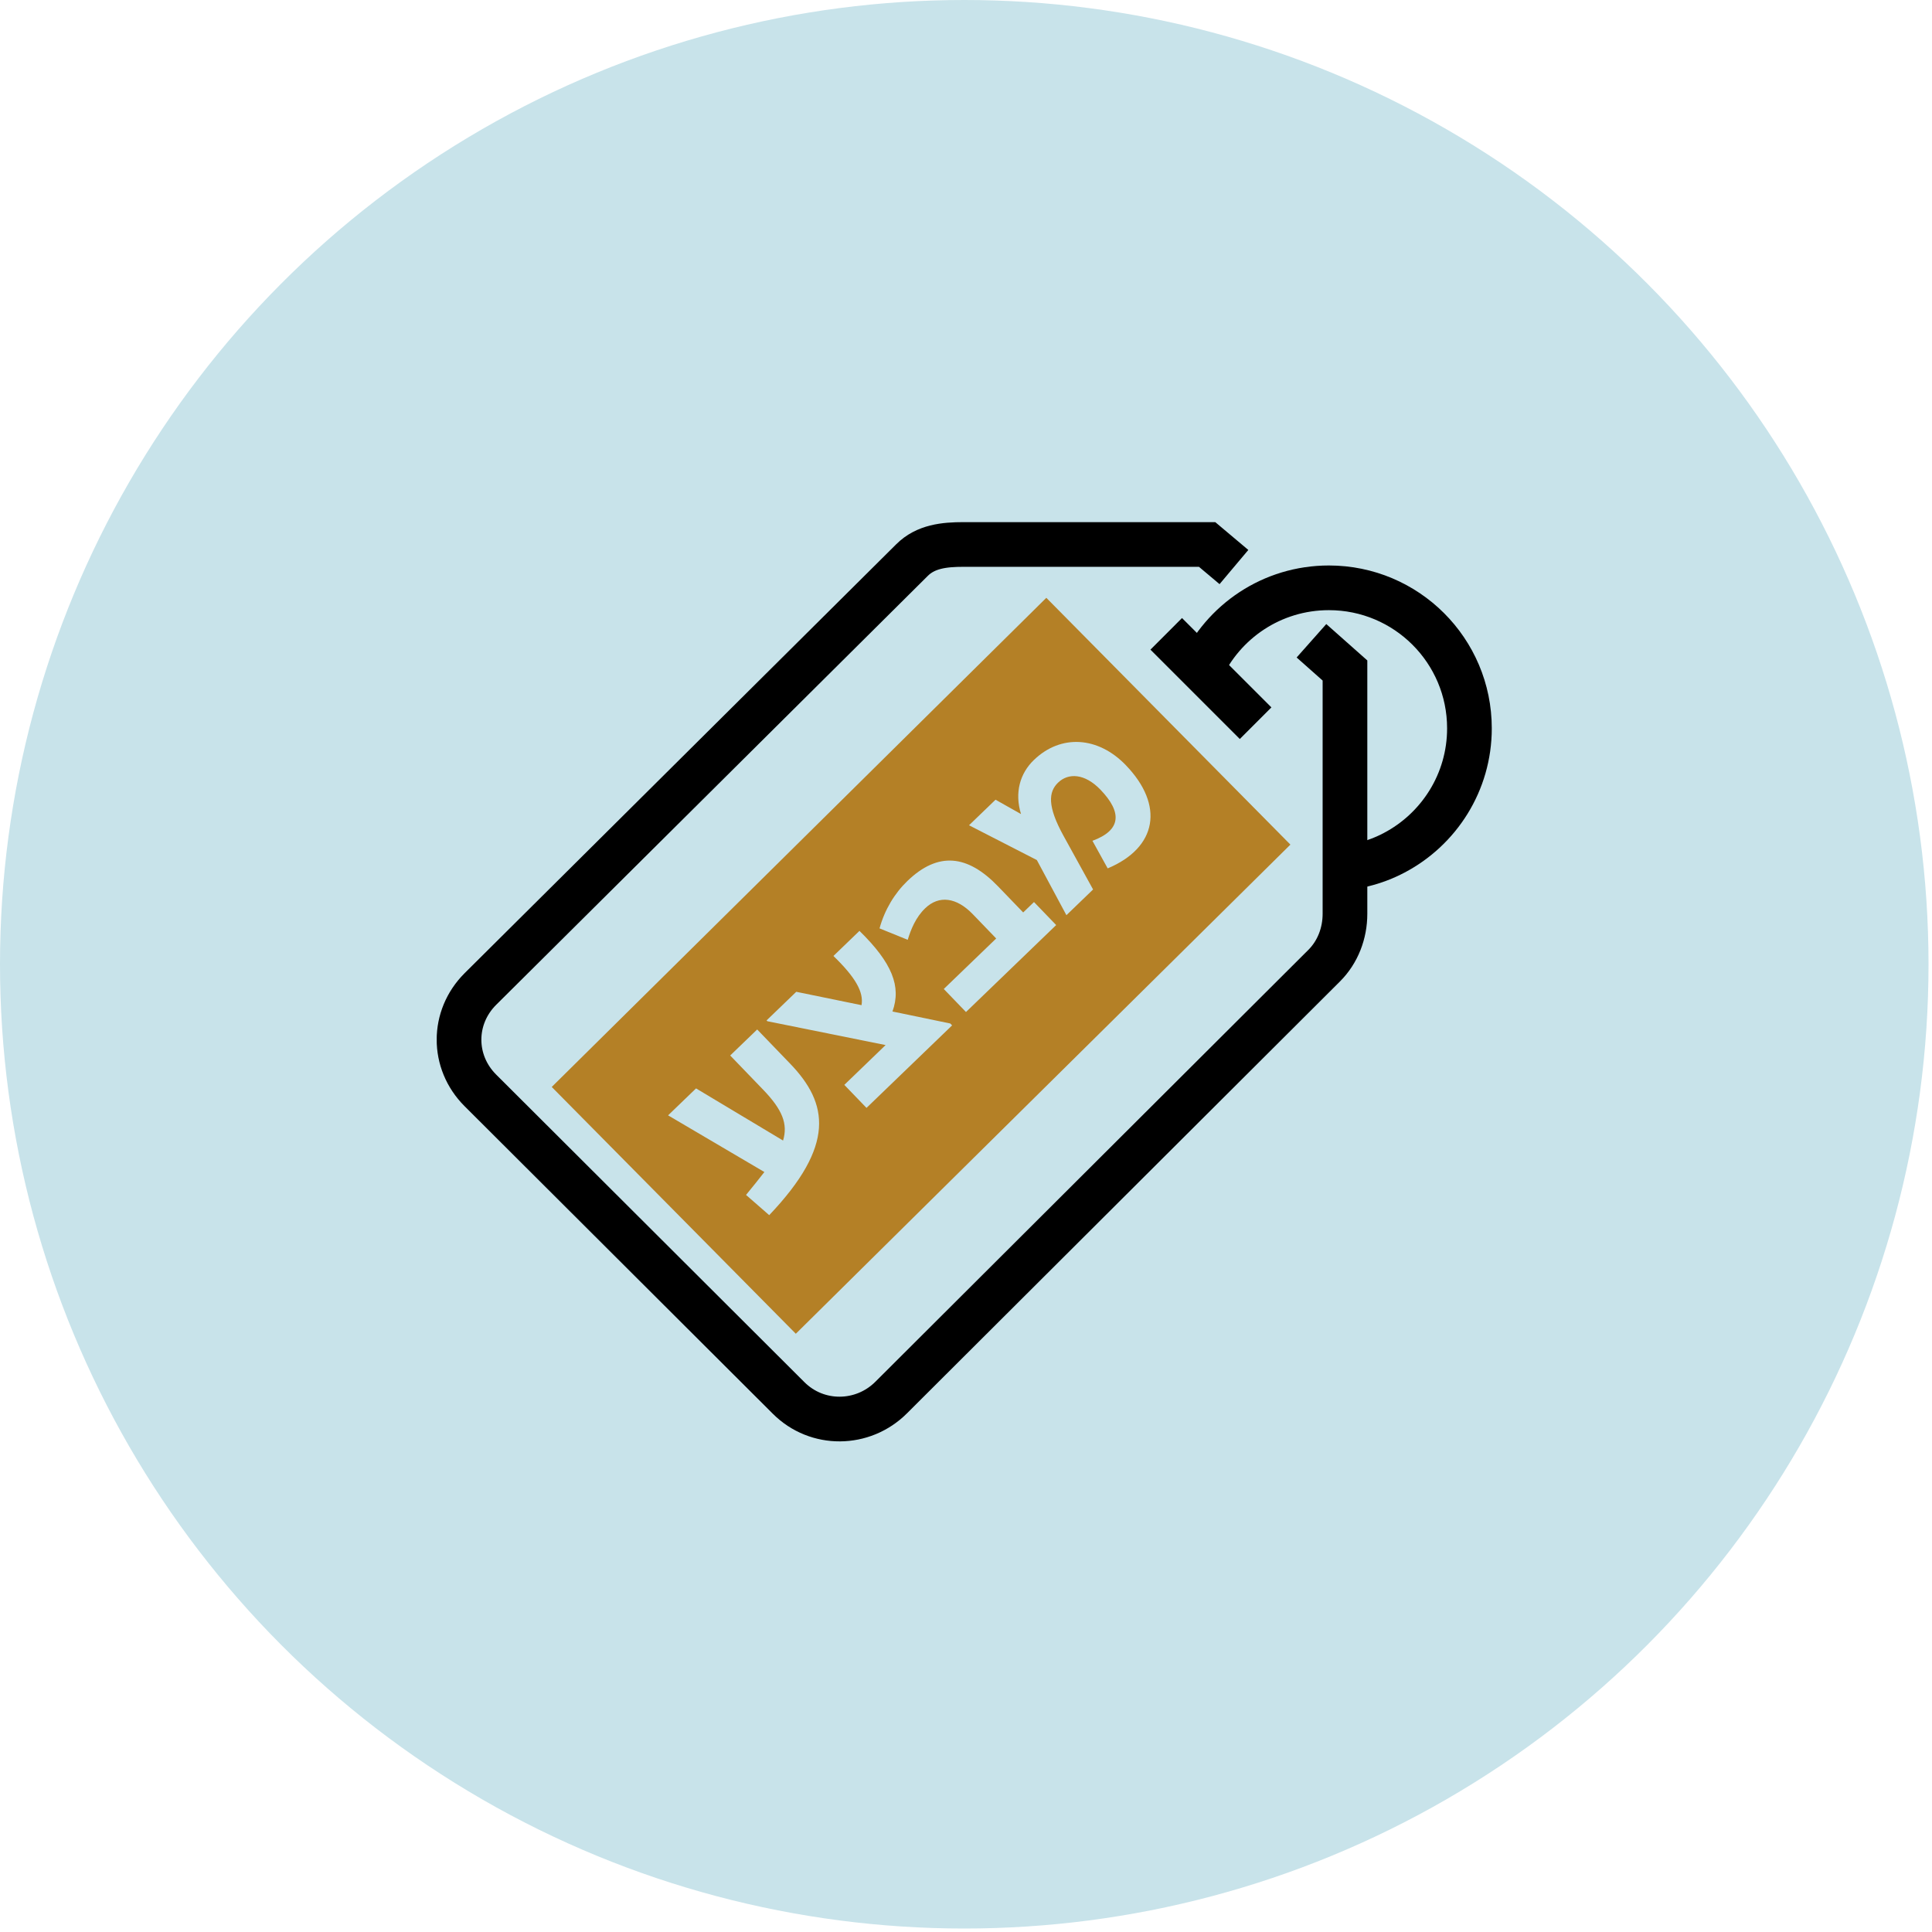 <?xml version="1.0" encoding="UTF-8"?>
<svg xmlns="http://www.w3.org/2000/svg" width="110" height="110" viewBox="0 0 110 110" fill="none">
  <circle cx="54.901" cy="54.901" r="54.901" fill="#C8E3EA"></circle>
  <g clip-path="url(#clip0_859_9364)">
    <path d="M70.255 32.285L68.728 31H54.862C53.755 31 52.7 31.114 51.924 31.89L27.346 56.315C25.731 57.931 25.731 60.462 27.346 62.078L44.902 79.595C46.517 81.21 49.125 81.185 50.741 79.569L75.394 54.979C76.17 54.203 76.577 53.135 76.577 52.028V38.175L74.669 36.483" stroke="black" stroke-width="2.544" stroke-miterlimit="10"></path>
    <path d="M66.4 36.088L71.489 41.176" stroke="black" stroke-width="2.544" stroke-miterlimit="10"></path>
    <path d="M68.373 38.162C69.632 35.389 72.418 33.468 75.662 33.468C80.076 33.468 83.664 37.042 83.664 41.469C83.664 44.548 81.921 47.219 79.377 48.555C78.27 49.14 77.011 49.458 75.675 49.458" stroke="black" stroke-width="2.544" stroke-miterlimit="10"></path>
    <rect x="59.573" y="34.037" width="19.763" height="39.605" transform="rotate(45.317 59.573 34.037)" fill="#B48026"></rect>
    <path d="M41.574 60.095L43.111 58.614L44.984 60.557C47.172 62.827 47.572 65.214 43.796 69.186L42.476 68.034C42.866 67.552 43.221 67.124 43.521 66.73L38.038 63.503L39.63 61.969L44.584 64.938C44.868 64.001 44.554 63.187 43.447 62.039L41.574 60.095ZM50.813 57.591L54.104 58.273L54.209 58.381L49.335 63.079L48.072 61.768L50.422 59.502L43.689 58.144L43.645 58.098L45.336 56.469L49.052 57.23C49.181 56.495 48.725 55.661 47.452 54.429L48.934 53C50.801 54.828 51.327 56.17 50.813 57.591ZM58.256 51.951L58.871 51.358L60.134 52.669L54.999 57.62L53.735 56.309L56.719 53.433L55.385 52.049C54.47 51.1 53.469 50.948 52.674 51.715C52.14 52.229 51.861 52.917 51.682 53.509L50.077 52.858C50.372 51.788 50.94 50.857 51.663 50.16C53.417 48.469 55.092 48.669 56.818 50.459L58.256 51.951ZM58.864 43.272C60.41 41.782 62.53 41.936 64.098 43.564C66.303 45.851 65.886 48.259 63.067 49.442L62.199 47.872C63.835 47.271 63.907 46.26 62.652 44.958C61.763 44.036 60.831 43.992 60.243 44.559C59.692 45.09 59.623 45.906 60.56 47.602L62.236 50.643L60.717 52.107L59.034 48.968L55.172 46.987L56.682 45.532L58.132 46.349C57.755 45.126 58.077 44.03 58.864 43.272Z" fill="#C8E3EA"></path>
  </g>
  <defs>
    <clipPath id="clip0_859_9364">
      <rect width="60.069" height="52.347" fill="white" transform="translate(24.866 29.727)"></rect>
    </clipPath>
  </defs>
</svg>
